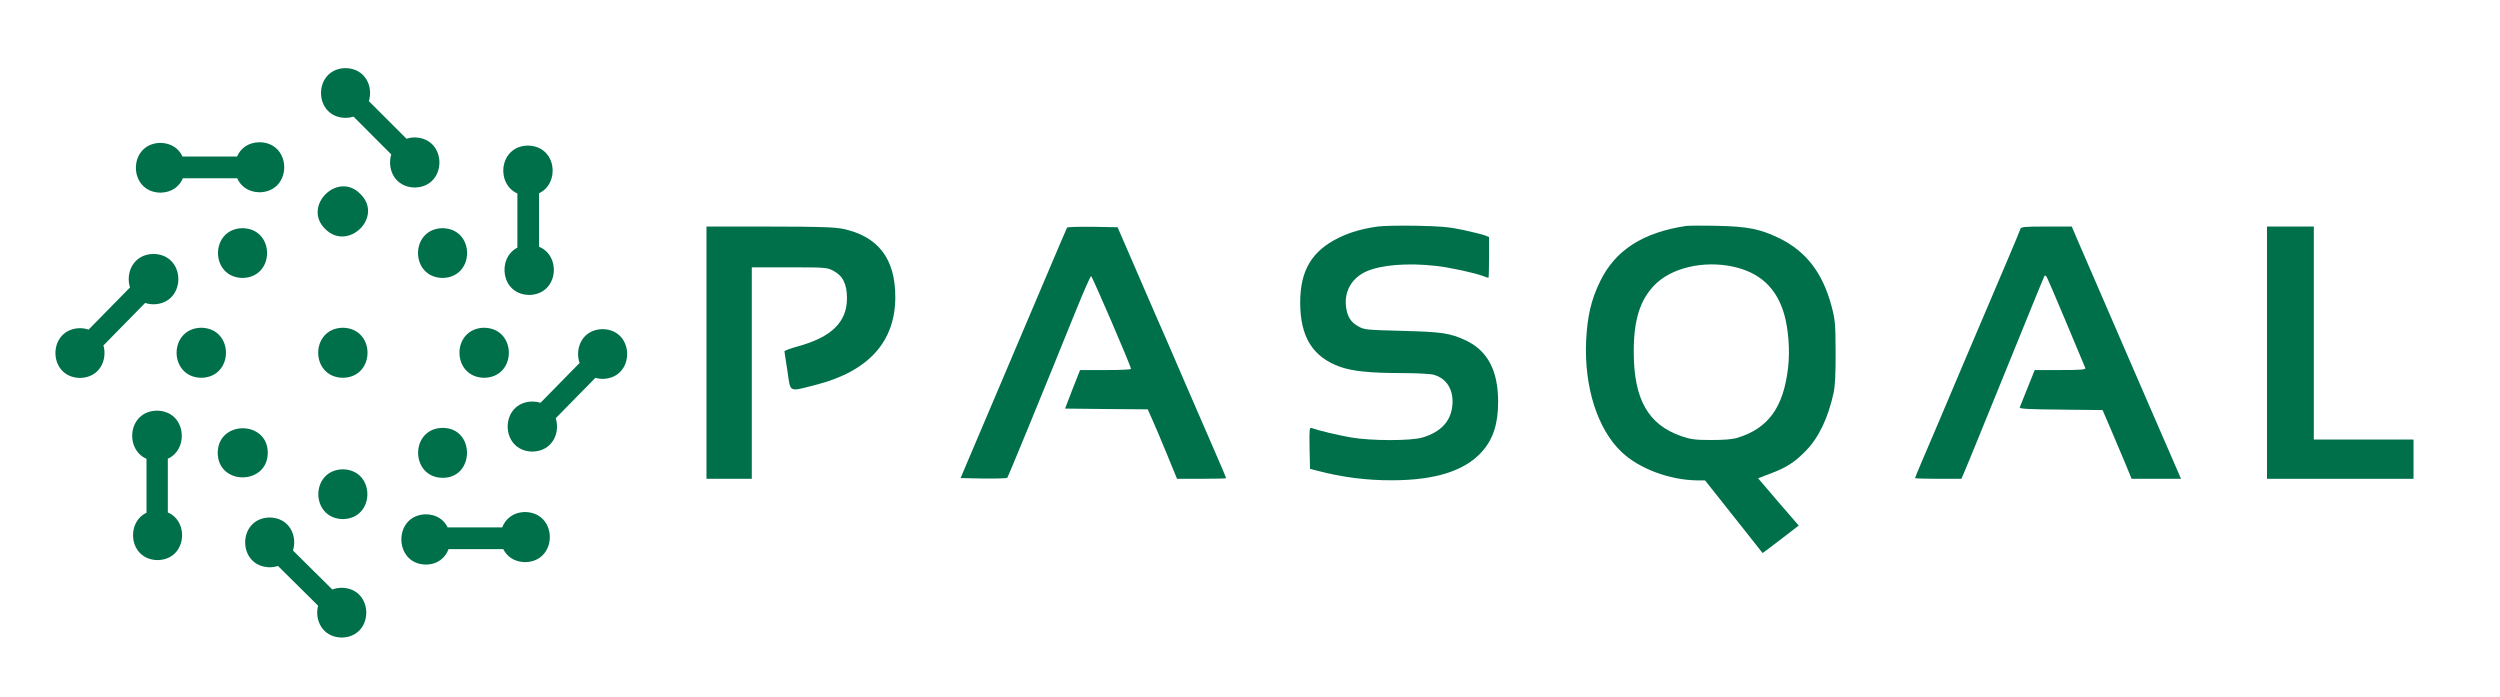 <svg width="201" height="56" viewBox="0 0 201 56" fill="none" xmlns="http://www.w3.org/2000/svg">
<g clip-path="url(#clip0_13_1620)">
<path d="M110.766 18.214C109.539 18.384 108.544 18.671 107.62 19.124C105.471 20.181 104.535 21.748 104.535 24.323C104.535 27.092 105.543 28.708 107.754 29.497C108.762 29.849 110.183 29.995 112.673 29.995C113.839 29.995 115.005 30.056 115.26 30.128C116.328 30.42 116.9 31.367 116.766 32.631C116.633 33.881 115.843 34.732 114.386 35.169C113.475 35.46 110.171 35.448 108.605 35.169C107.56 34.987 105.908 34.586 105.459 34.416C105.276 34.343 105.264 34.492 105.288 36.017L105.325 37.694L105.935 37.852C107.885 38.369 109.894 38.625 111.911 38.615C115.372 38.615 117.765 37.861 119.138 36.327C120.049 35.307 120.45 34.092 120.45 32.295C120.45 29.793 119.6 28.19 117.838 27.363C116.587 26.781 115.943 26.683 112.737 26.601C109.858 26.525 109.676 26.515 109.202 26.236C108.592 25.896 108.316 25.447 108.219 24.645C108.073 23.407 108.692 22.338 109.87 21.816C111.061 21.293 113.162 21.123 115.446 21.378C116.563 21.5 118.518 21.925 119.271 22.204C119.401 22.259 119.535 22.303 119.672 22.338C119.696 22.338 119.721 21.597 119.721 20.698V19.062L119.393 18.929C119.199 18.852 118.421 18.661 117.656 18.491C116.502 18.249 115.846 18.186 113.891 18.151C112.586 18.128 111.179 18.153 110.766 18.214Z" fill="#00704A"/>
<path d="M135.566 18.165C132.08 18.687 129.858 20.12 128.643 22.634C127.926 24.104 127.623 25.428 127.525 27.383C127.355 31.112 128.44 34.501 130.368 36.335C131.788 37.683 134.23 38.594 136.44 38.622H137.084L138.019 39.8C138.529 40.456 139.574 41.768 140.339 42.727L141.712 44.464L142.161 44.136C142.404 43.954 143.06 43.456 143.61 43.031L144.618 42.254L142.978 40.359L141.351 38.453L142.346 38.076C143.622 37.59 144.265 37.189 145.168 36.267C146.235 35.173 146.977 33.631 147.438 31.517C147.536 31.044 147.596 29.938 147.584 28.299C147.572 26.015 147.548 25.712 147.256 24.618C146.551 21.959 145.228 20.234 143.103 19.177C141.548 18.415 140.528 18.206 138.062 18.157C136.89 18.128 135.772 18.14 135.566 18.165ZM139.307 21.432C141.469 21.893 142.814 23.12 143.437 25.221C143.789 26.412 143.922 28.173 143.765 29.533C143.4 32.74 142.185 34.428 139.707 35.193C139.283 35.327 138.615 35.376 137.572 35.376C136.276 35.376 135.932 35.327 135.155 35.06C132.519 34.136 131.366 32.108 131.354 28.355C131.341 25.732 131.852 24.116 133.042 22.901C134.391 21.529 136.95 20.934 139.307 21.432Z" fill="#00704A"/>
<path d="M56.801 28.355V38.496H60.444V21.493H63.456C66.371 21.493 66.493 21.505 67.003 21.772C67.765 22.173 68.096 22.84 68.096 23.983C68.096 25.902 66.845 27.117 64.112 27.858C63.529 28.016 63.068 28.198 63.068 28.246C63.08 28.307 63.177 29.024 63.311 29.838C63.566 31.599 63.387 31.501 65.497 30.967C69.809 29.886 71.983 27.494 71.983 23.876C71.983 20.791 70.598 18.996 67.768 18.398C67.124 18.265 65.825 18.216 61.877 18.216H56.801V28.355Z" fill="#00704A"/>
<path d="M85.792 18.299C85.756 18.36 85.039 20.036 84.191 22.041C83.343 24.045 81.725 27.846 80.608 30.482C79.49 33.117 78.275 35.984 77.899 36.858L77.231 38.437L79.065 38.474C80.073 38.486 80.935 38.462 80.984 38.413C81.06 38.328 83.653 32.024 86.474 25.041C87.105 23.486 87.664 22.211 87.725 22.199C87.81 22.199 90.931 29.437 90.931 29.656C90.931 29.717 90.008 29.753 88.879 29.753H86.838L86.228 31.296L85.633 32.85L88.948 32.886L92.277 32.911L92.617 33.673C92.811 34.086 93.333 35.337 93.795 36.454L94.633 38.495H96.616C97.696 38.495 98.583 38.471 98.583 38.447C98.583 38.41 98.206 37.523 97.744 36.464C97.282 35.405 96.19 32.88 95.304 30.841C94.43 28.8 93.385 26.395 92.985 25.496C92.585 24.598 91.734 22.594 91.066 21.063L89.851 18.27L87.847 18.234C86.752 18.223 85.816 18.25 85.792 18.299Z" fill="#00704A"/>
<path d="M162.435 18.42C162.398 18.541 161.961 19.598 161.463 20.764C160.965 21.93 159.328 25.781 157.819 29.327C156.325 32.861 154.846 36.359 154.528 37.076C154.223 37.793 153.969 38.412 153.969 38.436C153.969 38.473 154.807 38.497 155.827 38.497H157.697L157.831 38.192C157.916 38.022 158.803 35.848 159.814 33.359C163.398 24.541 164.32 22.282 164.381 22.172C164.417 22.111 164.527 22.197 164.599 22.355C164.721 22.573 167.308 28.719 167.66 29.593C167.709 29.715 167.26 29.752 165.656 29.752H163.591L163.02 31.172C162.705 31.962 162.425 32.678 162.389 32.751C162.34 32.872 163.081 32.909 165.693 32.933L169.048 32.97L169.752 34.609C170.129 35.508 170.663 36.76 170.918 37.367L171.38 38.496H175.352L175.182 38.096C175.096 37.889 174.185 35.787 173.165 33.456C172.145 31.112 171.161 28.853 170.979 28.415C170.797 27.977 169.922 25.962 169.035 23.922C168.149 21.881 167.238 19.768 166.995 19.209L166.57 18.213H164.542C162.701 18.214 162.496 18.238 162.435 18.42Z" fill="#00704A"/>
<path d="M182.266 28.355V38.496H194.048V35.339H186.031V18.213H182.266V28.355Z" fill="#00704A"/>
<path d="M12.899 11.488C13.801 11.504 14.394 11.975 14.678 12.588H19.059C19.334 11.947 19.937 11.449 20.868 11.434C23.515 11.479 23.514 15.415 20.868 15.46C19.949 15.445 19.349 14.959 19.069 14.33H14.704C14.433 14.973 13.831 15.474 12.899 15.491C10.268 15.445 10.268 11.532 12.899 11.488Z" fill="#00704A"/>
<path d="M16.183 30.375C13.537 30.331 13.538 26.394 16.183 26.35C18.83 26.395 18.829 30.331 16.183 30.375Z" fill="#00704A"/>
<path d="M12.668 45.032C10.38 44.993 10.081 42.023 11.778 41.225V36.888C10.003 36.119 10.285 33.052 12.622 33.016C14.951 33.056 15.242 36.093 13.493 36.881V41.201C15.261 41.953 14.986 44.993 12.668 45.032Z" fill="#00704A"/>
<path d="M8.316 27.773C8.65 28.916 8.021 30.36 6.43 30.387C3.799 30.342 3.799 26.429 6.43 26.385C6.665 26.387 6.899 26.426 7.122 26.501L10.451 23.111C10.08 21.944 10.711 20.442 12.344 20.416C15.005 20.462 15.005 24.421 12.344 24.466C12.114 24.463 11.887 24.427 11.668 24.357L8.316 27.773Z" fill="#00704A"/>
<path d="M19.5 18.345C22.131 18.39 22.131 22.303 19.5 22.347C16.869 22.302 16.87 18.39 19.5 18.345Z" fill="#00704A"/>
<path d="M17.504 36.391C17.546 33.765 21.515 33.794 21.53 36.391C21.528 39.032 17.504 39.055 17.504 36.391Z" fill="#00704A"/>
<path d="M27.566 41.736C24.936 41.691 24.937 37.778 27.566 37.733C30.195 37.778 30.195 41.691 27.566 41.736Z" fill="#00704A"/>
<path d="M27.566 30.375C24.921 30.331 24.921 26.394 27.566 26.35C30.211 26.395 30.21 30.331 27.566 30.375Z" fill="#00704A"/>
<path d="M27.477 51.259C25.91 51.232 25.277 49.834 25.575 48.698L22.35 45.503C22.135 45.571 21.91 45.607 21.684 45.609C19.053 45.565 19.053 41.651 21.684 41.606C23.294 41.634 23.919 43.111 23.556 44.262L26.719 47.396C26.962 47.305 27.218 47.258 27.477 47.257C30.107 47.301 30.106 51.215 27.477 51.259Z" fill="#00704A"/>
<path d="M33.345 15.077C31.729 15.05 31.101 13.572 31.457 12.415L28.424 9.378C28.215 9.443 27.999 9.476 27.782 9.478C25.151 9.433 25.151 5.52 27.782 5.476C29.39 5.504 30.015 6.978 29.656 8.13L32.681 11.155C32.896 11.087 33.12 11.051 33.345 11.049C35.991 11.097 35.99 15.033 33.345 15.077Z" fill="#00704A"/>
<path d="M35.605 38.416C32.973 38.416 32.936 34.418 35.605 34.402C38.214 34.417 38.176 38.418 35.605 38.416Z" fill="#00704A"/>
<path d="M28.978 15.602C30.86 17.432 27.992 20.253 26.152 18.416C24.268 16.585 27.161 13.708 28.978 15.602Z" fill="#00704A"/>
<path d="M35.582 18.345C38.213 18.39 38.213 22.303 35.582 22.347C32.951 22.302 32.952 18.39 35.582 18.345Z" fill="#00704A"/>
<path d="M42.221 45.196C41.343 45.181 40.756 44.739 40.461 44.149H36.067C35.807 44.844 35.187 45.394 34.216 45.391C31.645 45.344 31.597 41.426 34.216 41.35C35.113 41.35 35.703 41.804 35.994 42.404H40.377C40.635 41.724 41.25 41.184 42.221 41.167C44.867 41.215 44.867 45.151 42.221 45.196Z" fill="#00704A"/>
<path d="M38.928 26.35C41.574 26.395 41.574 30.331 38.928 30.375C36.279 30.331 36.279 26.394 38.928 26.35Z" fill="#00704A"/>
<path d="M42.449 11.705C44.754 11.745 45.052 14.738 43.339 15.537V19.84C45.157 20.571 44.892 23.674 42.545 23.713C40.265 23.674 39.952 20.748 41.597 19.91V15.555C39.843 14.781 40.128 11.742 42.449 11.705Z" fill="#00704A"/>
<path d="M48.45 30.463C48.252 30.461 48.056 30.433 47.865 30.38L44.681 33.625C45.053 34.785 44.426 36.281 42.801 36.308C40.155 36.263 40.155 32.328 42.801 32.282C43.023 32.285 43.244 32.319 43.456 32.385L46.599 29.183C46.192 28.023 46.809 26.488 48.45 26.461C51.081 26.506 51.081 30.423 48.45 30.463Z" fill="#00704A"/>
</g>
<defs>
<clipPath id="clip0_13_1620">
<rect width="200" height="55.509" fill="white" transform="translate(0.5)"/>
</clipPath>
</defs>
</svg>
